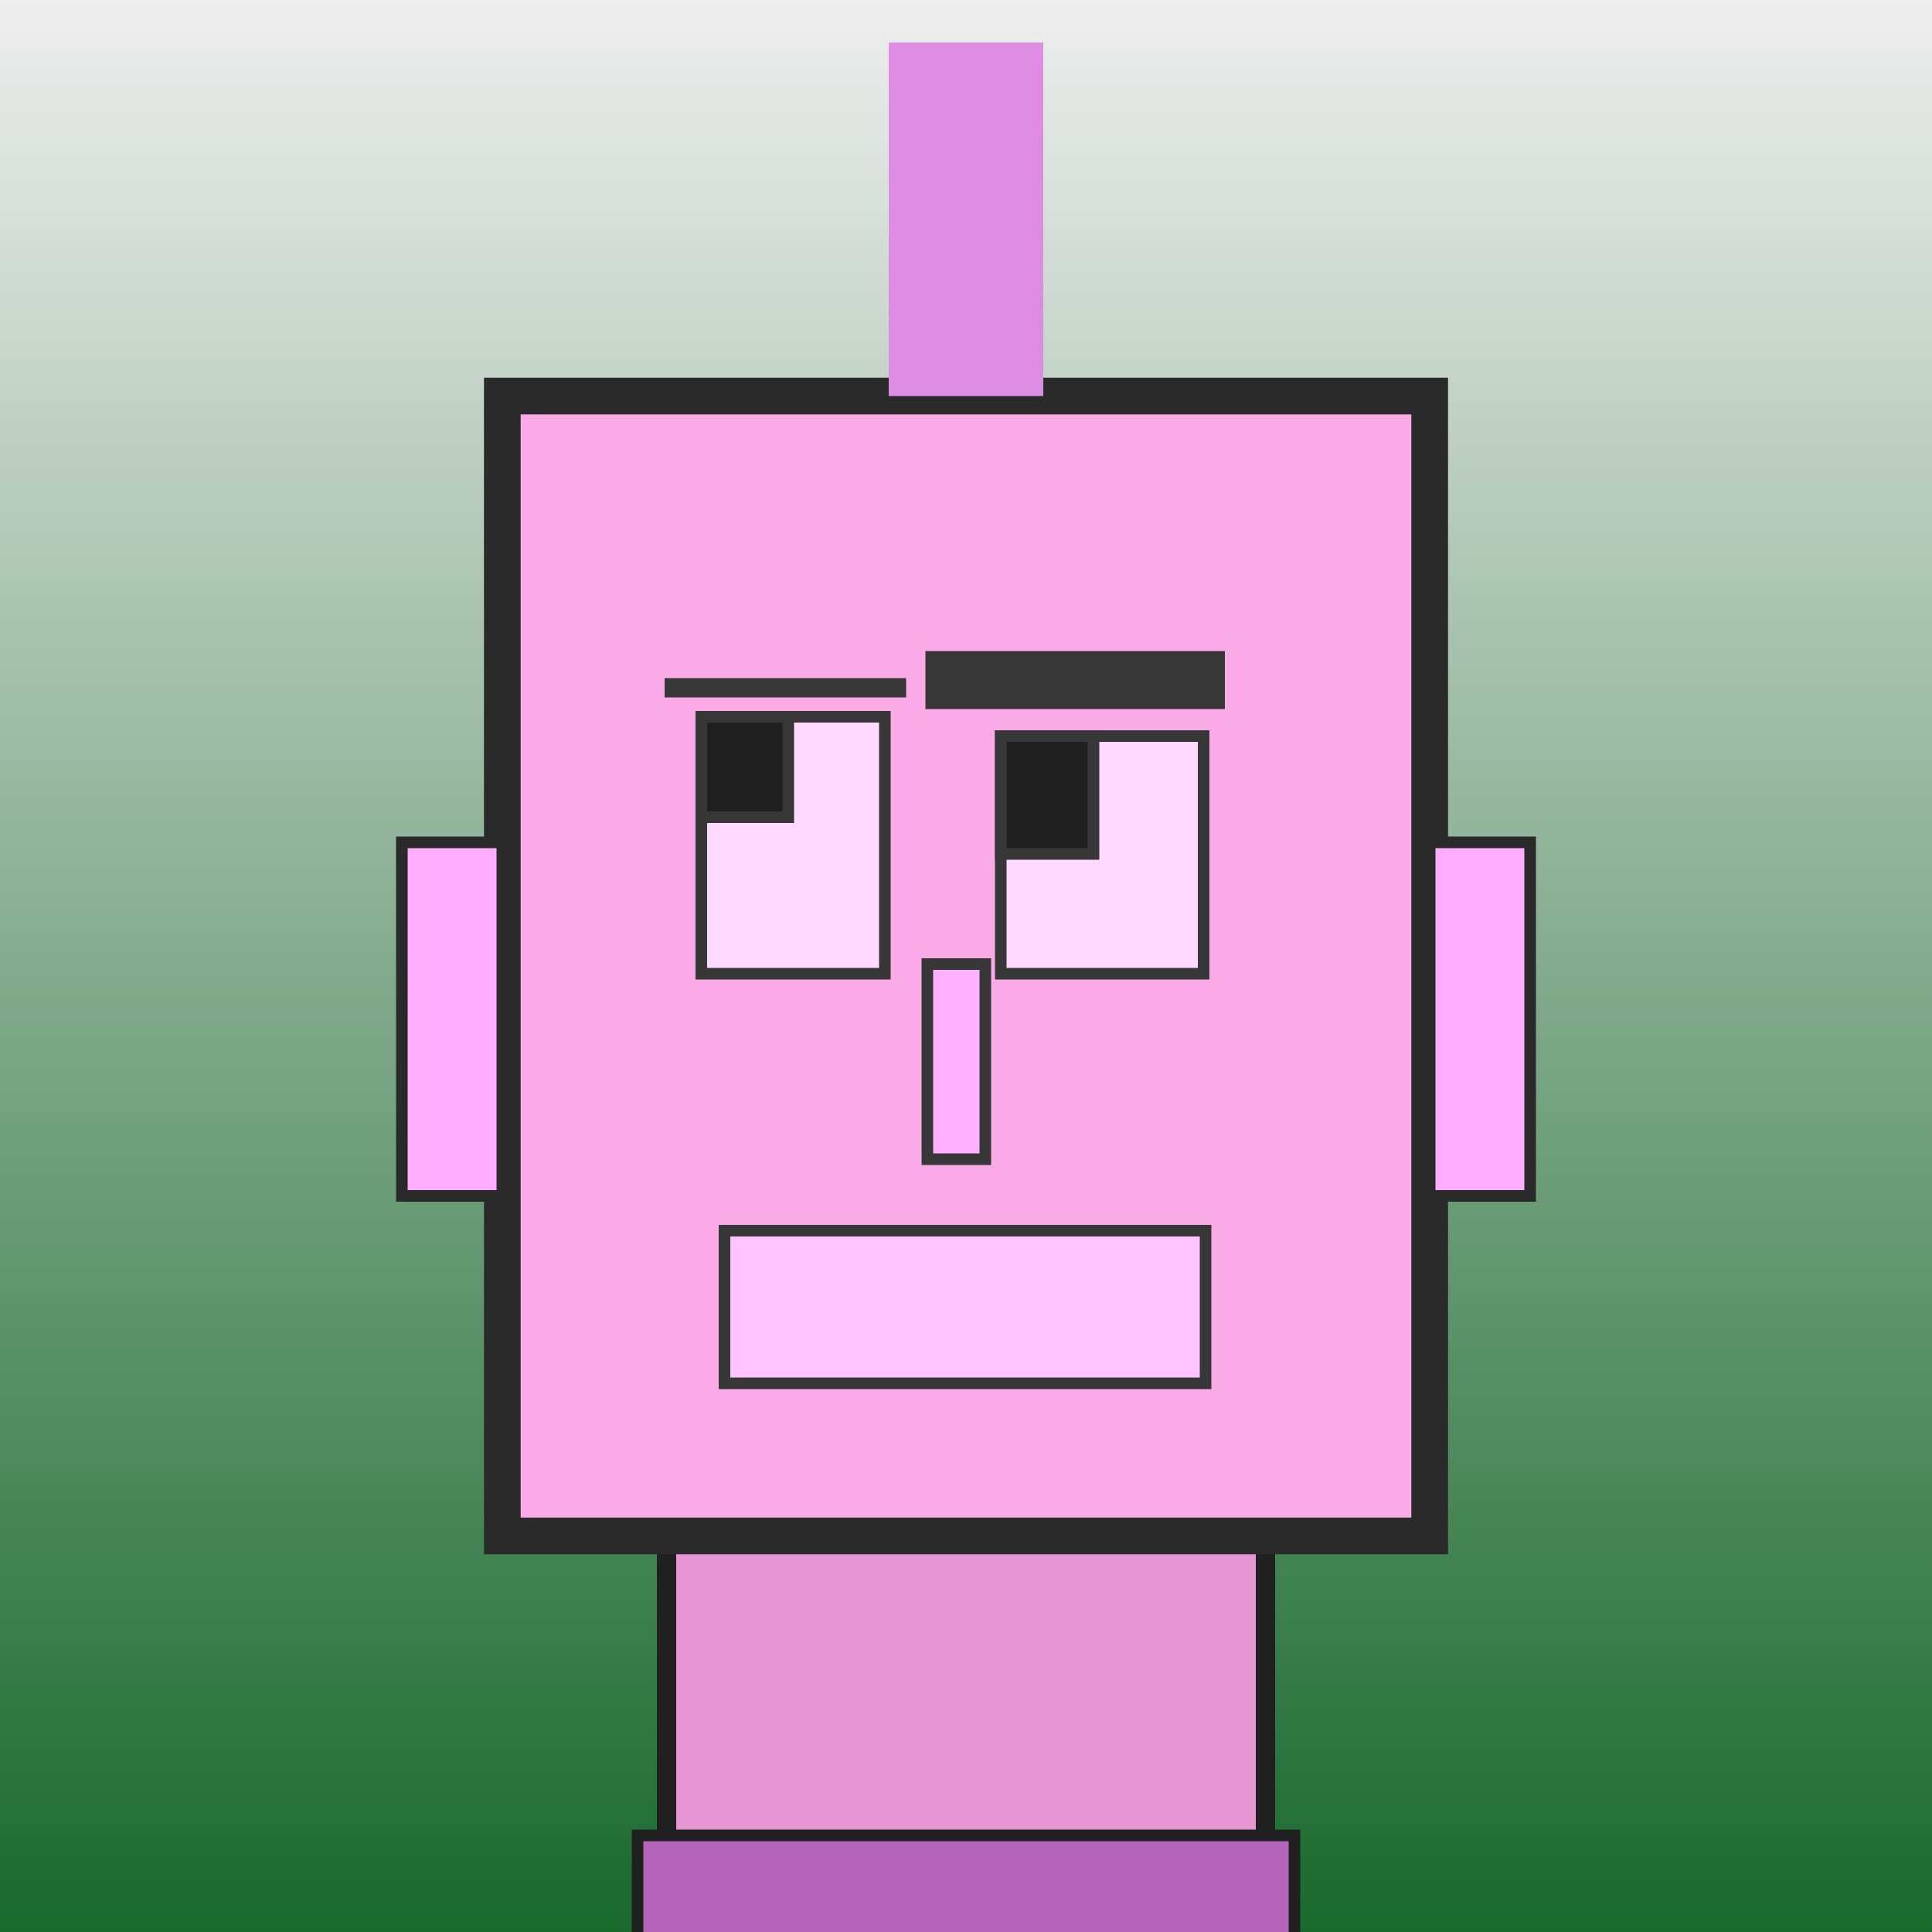 <?xml version="1.0" encoding="utf-8"?><svg viewBox="0 0 1000 1000" xmlns="http://www.w3.org/2000/svg"><defs><linearGradient gradientUnits="userSpaceOnUse" x1="500" y1="0" x2="500" y2="1000" id="bkStyle"><stop offset="0" style="stop-color: #eeeeee"/><stop offset="1" style="stop-color: rgb(25, 105, 45)"/></linearGradient></defs><rect id="background" width="1000" height="1000"  style="fill: url(#bkStyle);" onclick="background.style.fill='rgba(0,0,0,0)'"/><rect x="345" y="795" width="310" height="215" style="fill: rgb(230, 150, 210); stroke-width: 10px; stroke: rgb(32, 32, 32);"/><rect x="260" y="205" width="480" height="590" style="fill: rgb(250, 170, 230); stroke-width: 19px; stroke: rgb(42, 42, 42);"/><rect x="363" y="371" width="95" height="133" style="fill: rgb(315, 217, 268); stroke-width: 6px; stroke: rgb(55, 55, 55);"/><rect x="518" y="381" width="105" height="123" style="fill: rgb(315, 217, 268); stroke-width: 6px; stroke: rgb(55, 55, 55);"/><rect x="363" y="371" width="45" height="52" style="fill: rgb(32,32,32); stroke-width: 6px; stroke: rgb(55,55,55);"/><rect x="518" y="381" width="48" height="61" style="fill: rgb(32,32,32); stroke-width: 6px; stroke: rgb(55,55,55);"/><rect x="480" y="499" width="30" height="101" style="fill: rgb(293, 177, 300); stroke-width: 6px; stroke: rgb(55, 55, 55);"/><rect x="208" y="436" width="52" height="183" style="fill: rgb(316, 173, 269); stroke-width: 6px; stroke: rgb(42, 42, 42);"/><rect x="740" y="436" width="52" height="183" style="fill: rgb(316, 173, 269); stroke-width: 6px; stroke: rgb(42, 42, 42);"/><rect x="344" y="351" width="125" height="10" style="fill: rgb(55, 55, 55); stroke-width: 0px; stroke: rgb(0, 0, 0);"/><rect x="479" y="337" width="155" height="30" style="fill: rgb(55, 55, 55); stroke-width: 0px; stroke: rgb(0, 0, 0);"/><rect x="375" y="637" width="249" height="79" style="fill: rgb(294, 196, 265); stroke-width: 6px; stroke: rgb(55, 55, 55);"/><rect x="460" y="22" width="80" height="183" style="fill: rgb(220, 140, 227); stroke-width: 0px; stroke: rgb(0, 0, 0);"/><rect x="330" y="950" width="340" height="62" style="fill: rgb(180, 100, 187); stroke-width: 6px; stroke: rgb(32, 32, 32);"/></svg>